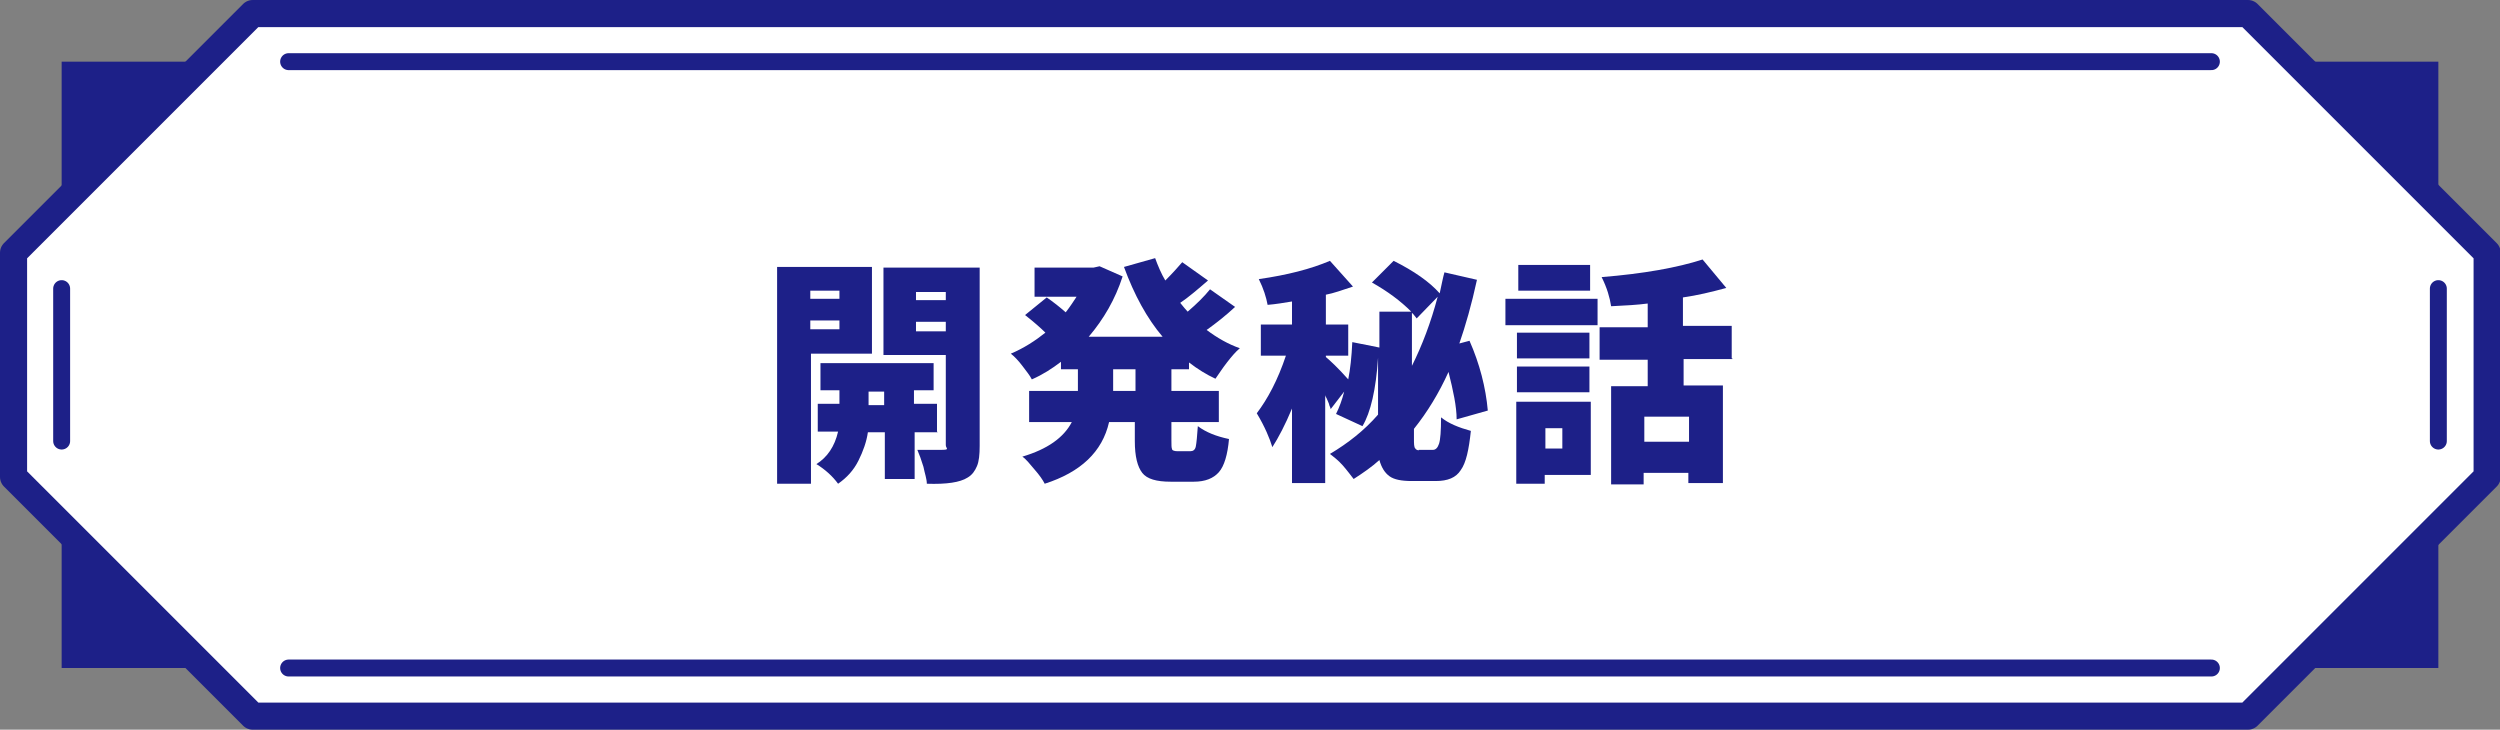 <?xml version="1.0" encoding="UTF-8"?>
<svg id="uuid-1b113d89-155d-48ba-aa0f-ba700e95dc63" data-name="uuid-888c9010-c33a-4ba3-8b75-c092c7b26e26" xmlns="http://www.w3.org/2000/svg" viewBox="0 0 369 107.7" width="369" height="107.7">
  <rect x="0" y="0" width="369" height="107.7" fill="#808080" stroke="none"/>
  <defs>
    <style>
      .uuid-7992b2a2-5667-4bf6-91d0-1d9fc2d86052 {
        fill: #1d2088;
      }

      .uuid-1fc51087-64fc-45af-8ad9-0dcc974c3b59 {
        fill: none;
        stroke-width: 2.5px;
      }

      .uuid-1fc51087-64fc-45af-8ad9-0dcc974c3b59, .uuid-8da1eada-6e71-4632-b3a2-1e1761770393 {
        stroke: #1d2088;
        stroke-linecap: round;
        stroke-linejoin: round;
      }

      .uuid-8da1eada-6e71-4632-b3a2-1e1761770393 {
        fill: #fff;
        stroke-width: 4px;
      }
    </style>
  </defs>
  <polyline class="uuid-7992b2a2-5667-4bf6-91d0-1d9fc2d86052" points="359.9 78.5 359.9 98.6 339.8 98.6"/>
  <polyline class="uuid-7992b2a2-5667-4bf6-91d0-1d9fc2d86052" points="339.8 9.1 359.9 9.1 359.9 29.2"/>
  <polyline class="uuid-7992b2a2-5667-4bf6-91d0-1d9fc2d86052" points="9.1 29.2 9.1 9.1 29.2 9.1"/>
  <polyline class="uuid-7992b2a2-5667-4bf6-91d0-1d9fc2d86052" points="29.2 98.6 9.1 98.6 9.1 78.5"/>
  <path class="uuid-8da1eada-6e71-4632-b3a2-1e1761770393" d="m331.7,105.7H37.3c-13.8-13.8-21.5-21.5-35.3-35.3v-33.1C15.8,23.5,23.5,15.8,37.3,2h294.5c13.8,13.8,21.5,21.5,35.3,35.3v33.1c-13.8,13.8-21.5,21.5-35.3,35.3Z"/>
  <line class="uuid-1fc51087-64fc-45af-8ad9-0dcc974c3b59" x1="359.9" y1="42.6" x2="359.9" y2="65.1"/>
  <line class="uuid-1fc51087-64fc-45af-8ad9-0dcc974c3b59" x1="42.6" y1="9.1" x2="326.4" y2="9.1"/>
  <line class="uuid-1fc51087-64fc-45af-8ad9-0dcc974c3b59" x1="9.1" y1="65.1" x2="9.1" y2="42.6"/>
  <line class="uuid-1fc51087-64fc-45af-8ad9-0dcc974c3b59" x1="326.4" y1="98.6" x2="42.6" y2="98.6"/>
  <g>
    <path class="uuid-7992b2a2-5667-4bf6-91d0-1d9fc2d86052" d="m128.7,52.2h-9v19.2h-5v-32h14v12.8Zm-4.8-9.3h-4.3v1.2h4.3v-1.2Zm-4.3,5.7h4.3v-1.3h-4.3v1.3Zm18.8,15.2h-3.4v6.9h-4.4v-6.9h-2.5c-.2,1.4-.7,2.8-1.4,4.2-.7,1.4-1.7,2.5-3,3.4-.8-1.1-1.9-2.1-3.2-2.9,1.6-1,2.7-2.6,3.2-4.8h-3v-4.1h3.2v-2h-2.8v-4h16.7v4h-2.9v2h3.4v4.1h0Zm-10.2-4h2.3v-2h-2.3v2Zm16.4-20.3v26.3c0,1.3-.1,2.3-.4,3-.3.7-.7,1.3-1.4,1.7-1.1.7-3.1,1-6,.9,0-.7-.3-1.5-.5-2.5-.3-1-.6-1.8-.9-2.5h3.5c1.4,0,.7-.2.7-.7v-13.3h-9.2v-12.9h14.2,0Zm-5,3.6h-4.4v1.2h4.4v-1.2Zm-4.4,5.8h4.4v-1.4h-4.4v1.4Z"/>
    <path class="uuid-7992b2a2-5667-4bf6-91d0-1d9fc2d86052" d="m175.6,54.5h-2.7v3.2h7v4.6h-7v2.7c0,.7,0,1.1.1,1.3,0,.2.4.3.8.3h1.9c.4,0,.7-.2.8-.7s.2-1.5.3-3c1.2.9,2.7,1.5,4.6,1.9-.2,2.3-.7,4-1.5,4.9s-2,1.4-3.7,1.4h-3.4c-2.1,0-3.5-.4-4.2-1.3s-1.1-2.4-1.1-4.7v-2.8h-3.8c-1,4.4-4.2,7.4-9.5,9.1-.3-.6-.8-1.3-1.5-2.1-.7-.8-1.2-1.5-1.8-1.9,3.7-1.1,6.1-2.8,7.3-5.1h-6.3v-4.6h7.2v-3.2h-2.5v-1.1c-1.3,1-2.7,1.9-4.3,2.6-.3-.6-.8-1.2-1.4-2s-1.2-1.4-1.7-1.8c1.9-.8,3.6-1.9,5.1-3.1-.6-.6-1.6-1.5-3-2.6l3.2-2.6c1,.7,1.9,1.4,2.8,2.2.7-.9,1.2-1.7,1.6-2.3h-6.2v-4.3h8.7l.9-.2,3.4,1.5c-1.1,3.4-2.8,6.3-5,8.9h10.9c-2.3-2.7-4.2-6.2-5.7-10.3l4.6-1.3c.4,1.1.9,2.3,1.5,3.3,1.1-1.1,1.9-2,2.5-2.7l3.8,2.7c-1.5,1.3-2.9,2.5-4.1,3.3.5.6.8,1,1.1,1.3,1.4-1.2,2.5-2.3,3.3-3.3l3.7,2.6c-1.4,1.3-2.8,2.4-4.2,3.4,1.6,1.2,3.2,2.1,4.9,2.7-.6.5-1.2,1.2-1.9,2.1s-1.2,1.7-1.7,2.4c-1.3-.6-2.6-1.4-3.9-2.4v1h0Zm-8,3.2v-3.2h-3.3v3.2h3.3Z"/>
    <path class="uuid-7992b2a2-5667-4bf6-91d0-1d9fc2d86052" d="m209.4,66.4h2.1c.4,0,.7-.3.9-.9s.3-1.9.3-3.9c1.1.9,2.6,1.5,4.4,2-.3,2.8-.7,4.7-1.5,5.8-.7,1.1-1.9,1.6-3.7,1.6h-3.5c-1.5,0-2.6-.2-3.3-.7s-1.2-1.3-1.5-2.4c-1.1,1-2.4,1.9-3.8,2.8-.4-.5-.9-1.2-1.6-2-.7-.8-1.4-1.3-1.9-1.7,2.7-1.6,5.1-3.5,7.1-5.8v-8.4c-.3,4.7-1.1,8.1-2.3,10.1l-3.9-1.8c.5-1,.9-2.1,1.2-3.3l-2,2.6c0-.2-.1-.3-.2-.6,0-.2-.2-.5-.3-.8s-.3-.5-.3-.7v13h-4.9v-11c-1,2.4-2,4.3-2.9,5.7-.4-1.3-1.1-3-2.3-5,1.6-2.1,3.1-4.9,4.3-8.5h-3.7v-4.6h4.6v-3.4c-1.2.2-2.4.4-3.6.5-.2-1.1-.6-2.4-1.3-3.8,4.2-.6,7.7-1.5,10.5-2.7l3.4,3.8c-1.5.5-2.9,1-4,1.2v4.4h3.3v4.6h-3.3v.2c.6.5,1.8,1.6,3.3,3.3.3-1.5.5-3.3.6-5.5l4,.8v-5.3h4.7c-1.6-1.6-3.5-3-5.8-4.3l3.2-3.2c3,1.5,5.3,3.1,6.8,4.8.3-1.4.5-2.4.7-3.1l4.8,1.1c-.8,3.7-1.7,6.8-2.6,9.4l1.5-.4c1.5,3.4,2.4,6.9,2.7,10.3l-4.6,1.3c0-1.9-.5-4.2-1.2-7-1.4,3.1-3.1,5.9-5.1,8.4v1.4c0,.8,0,1.3.2,1.5.1.2.4.3.8.3h-.3Zm-1-20.2v7.8c1.5-3,2.8-6.4,3.8-10.2l-3.1,3.2c-.4-.5-.6-.8-.7-.8Z"/>
    <path class="uuid-7992b2a2-5667-4bf6-91d0-1d9fc2d86052" d="m222.2,48v-3.9h13.6v3.9h-13.6Zm12.6,11.2v10.9h-6.8v1.3h-4.2v-12.1h11.1-.1Zm-.2-10.1v3.8h-10.7v-3.8h10.7Zm-10.7,8.8v-3.8h10.7v3.8h-10.7Zm10.8-18.8v3.8h-10.6v-3.8h10.6Zm-4.1,24.1h-2.5v3h2.5v-3Zm25.1-10.2h-7.2v3.9h5.8v14.4h-5.1v-1.5h-6.6v1.7h-4.8v-14.5h5.4v-3.9h-7.1v-4.8h7.1v-3.5c-1.5.2-3.3.3-5.4.4-.2-1.3-.6-2.7-1.4-4.3,6.2-.5,11.2-1.4,14.9-2.6l3.5,4.2c-2.2.6-4.3,1.1-6.4,1.4v4.2h7.2v4.8h.1Zm-6.4,12.2v-3.7h-6.6v3.7h6.6Z"/>
  </g>
</svg>